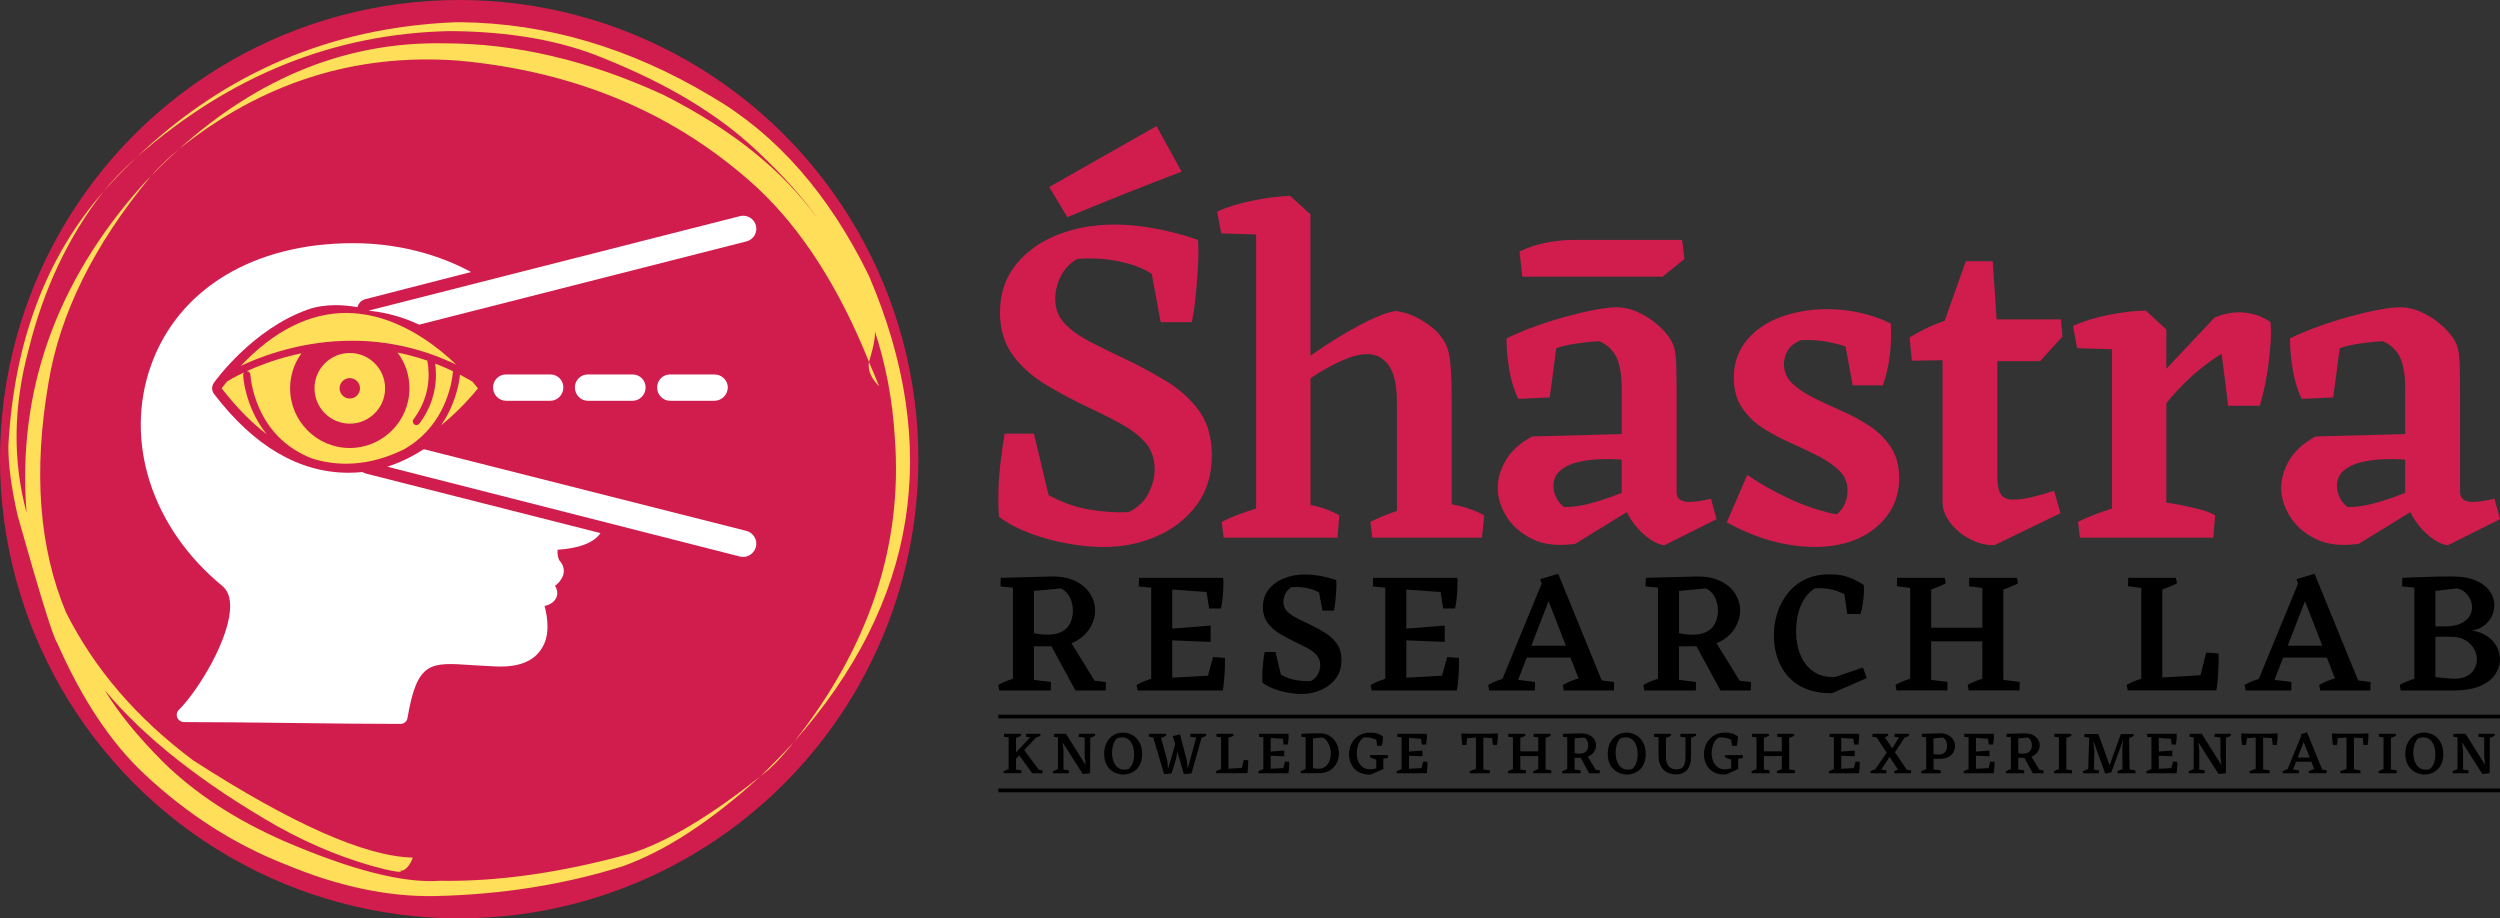 <?xml version="1.0" encoding="UTF-8"?>
<svg id="Layer_4" data-name="Layer 4" xmlns="http://www.w3.org/2000/svg" viewBox="0 0 990 363.68">
  <rect x="0" y="0" width="990" height="363.68" fill="#333333" stroke="none"/>
  <defs>
    <style>
      .cls-1 {
        fill: #fff;
        fill-rule: evenodd;
      }

      .cls-2 {
        fill: #ffde59;
      }

      .cls-3 {
        fill: #d11d4d;
      }
    </style>
  </defs>
  <g>
    <circle class="cls-3" cx="181.84" cy="181.84" r="181.84"/>
    <path class="cls-2" d="M70.94,58.95h0c-4.11,3.41-7.9,7.07-11.37,10.97,1.67-1.72,3.39-3.44,5.17-5.16,1.57-1.53,3.63-3.46,6.2-5.81M54.18,62.19c-2.79,2.5-5.27,4.87-7.43,7.12-2.16,2.25-4.09,4.42-5.79,6.52,3.85-4.35,8.26-8.9,13.22-13.64M344.1,143.32l-.07.74-.02.74.04.74.11.76.17.76.26.79.34.8.43.82.53.84.64.87.75.89.87.92c-1.15-2.87-2.5-6.09-4.05-9.66M182.08,8.81l-2.33.02c-48.61,2.1-90.43,19.86-125.47,53.28C91.08,29.86,132.38,13.25,178.18,12.31c23.85.16,44.18,3.77,60.96,10.8,25.1,10.05,45.16,22.13,60.19,36.24,10.93,10.25,19.07,19.34,24.43,27.29-13.45-18.94-33.8-35.3-61.03-49.08-29.61-13.61-58.52-20.4-86.72-20.4-38.14-.75-73.14,13.17-105,41.75,32.89-26.25,69.67-37.89,110.32-34.92,47.25,4.27,86.9,21.19,118.96,50.73,17.46,16.49,32.08,39.36,43.83,68.59,2.27-7.43,2.91-11.89,1.93-13.39,4.67,13.98,7.44,28.5,8.31,43.56,3.16,42.56-10.16,82.68-39.96,120.33,48.89-55.2,58.79-116.74,29.69-184.6-15.84-32.4-36.63-56.08-62.4-71.04-32.21-19.28-65.41-29.06-99.61-29.37M314.34,293.87l-1.23,1.32c-3.71,4.01-7.68,8.06-11.93,12.15l2.87-2.3.63-.52c.18-.13.9-.82,2.17-2.07,1.06-1.08,2.23-2.34,3.49-3.78l1.95-2.29,2.05-2.51M59.51,69.99l-3.03,3.19C22.1,111.72,6.76,155,10.51,203c-5.54-20.64-5.24-42.23.87-64.76,5.9-23.84,15.74-44.61,29.54-62.33C18.07,102.1,5.54,135.65,3.31,176.54c-.06,7.38,1.17,16.62,3.7,27.72,8.91,31.61,14.12,48.39,15.64,50.33,9.82,22.36,21.39,39.73,34.7,52.1,17,15.91,35.73,27.84,56.17,35.81,20.64,8.56,40.19,12.68,58.65,12.34,26.41-.57,51.24-4.52,74.48-11.82,16.87-6.02,35.04-17.9,54.49-35.64-20.13,16.04-37.44,26.3-51.92,30.78-27.12,7.45-52.15,11-75.09,10.64-14.39,1-34.88-4.22-61.48-15.66-19.42-8.5-35.47-18.99-48.13-31.47-10.11-10.14-17.8-19.61-23.06-28.39,15.66,18.79,38.39,36.73,68.19,53.82,14.32,7.98,28.58,13.69,42.78,17.15,3.65.83,5.71,1.13,6.19.9.26-.08.23-.26-.07-.54.62.43,1.56.02,2.81-1.23,1.06-1.28,1.75-2.54,2.08-3.78-18.81-.44-47.77-13.26-86.9-38.47-22.33-16.66-39.14-36.21-50.42-58.65-10.68-25.54-12.98-55.86-6.91-90.95,4.47-27.24,17.91-54.42,40.32-81.53"/>
    <g>
      <g>
        <path class="cls-2" d="M105.65,172c-6.11-4.67-12.08-10.76-17.88-18.23.73-.94,1.46-1.86,2.2-2.76.63-.39,2.99-1.8,6.72-3.55-.26.27-.41.64-.39,1.05.01.27.31,6.62,3.7,14.23,1.26,2.84,3.07,6.09,5.64,9.26Z"/>
        <path class="cls-2" d="M174.78,139.2c-8.57-6.97-22.07-15.27-37.72-15.27-14.53,0-28.52,7.04-41.71,20.96,5.22-2.47,13.1-5.6,22.9-7.69.44-.1.88-.19,1.31-.27.23-.05.46-.09.68-.13.22-.05.44-.08.65-.13.73-.13,1.46-.27,2.2-.39,1.03-.17,2.07-.33,3.09-.46.55-.07,1.1-.14,1.65-.21.48-.05.97-.1,1.44-.16.22-.02.44-.04.66-.06.22-.02.43-.04.65-.06.12-.01.26-.03.39-.03.41-.04.81-.07,1.22-.1.41-.03.81-.06,1.22-.08.12,0,.23-.01.34-.02.02,0,.03,0,.05,0,.35-.02.69-.04,1.04-.05.35-.01.7-.03,1.05-.05.29,0,.58-.01.86-.02.33-.01.65-.02.98-.03h.24c.22,0,.44,0,.65,0,.65,0,1.29,0,1.94,0h.49c.39.01.78.02,1.18.03.06,0,.12,0,.17,0h.12c.13,0,.26,0,.39.02h.16c.3.01.59.03.88.04.06,0,.11,0,.16,0,.07,0,.14.01.21.01.55.03,1.1.07,1.65.1.56.04,1.11.08,1.66.13.86.08,1.72.16,2.58.26,1.6.18,3.19.41,4.78.67,1.19.2,2.37.42,3.54.67,7.54,1.56,14.96,4.07,22.13,7.51-1.75-1.67-3.72-3.45-5.88-5.2Z"/>
        <path class="cls-2" d="M172.33,143.95c.73,5.32.39,12.25-3.47,19.44v.03c-.78,1.44-1.7,2.88-2.78,4.33-.21.29-.52.48-.84.54-.1.03-.22.04-.32.04-.3,0-.6-.09-.86-.28-.64-.48-.78-1.38-.3-2.02,6.42-8.66,6.57-17.29,5.45-23.22-2.56-.88-5.14-1.65-7.73-2.29-.67-.17-1.33-.32-1.99-.46h0c-.52-.12-1.03-.24-1.54-.34-.18-.04-.35-.07-.52-.1,3.09,4.11,4.71,8.99,4.71,14.16,0,13.03-10.61,23.63-23.63,23.63s-23.63-10.6-23.63-23.63c0-5.03,1.56-9.81,4.5-13.87-.18.03-.35.07-.53.11-.51.11-1.02.22-1.52.33-.66.16-1.32.31-1.97.47-7.26,1.82-13.31,4.19-17.7,6.19h.01c.8-.03,1.46.58,1.5,1.38,0,.03.05.91.27,2.39.07.48.17,1.01.28,1.61.48,2.43,1.35,5.73,2.94,9.28,3.92,8.74,10.24,15.12,18.81,19.01.7.32,1.41.61,2.14.9,4.43,1.37,8.91,2.05,13.44,2.05,7.22,0,14.01-1.75,20.15-4.41.91-.4,1.81-.82,2.7-1.25,0,0,.01,0,.01-.01,14.61-8.14,18.28-22.73,19.18-28.45.22-1.46.27-2.34.27-2.39,0-.04,0-.08,0-.12-2.33-1.11-4.68-2.13-7.05-3.04Z"/>
        <path class="cls-2" d="M189.26,153.77c-.08.1-.16.21-.25.33-1.86,2.3-6.4,7.65-12.94,13.16-.46.38-.93.77-1.41,1.15,1.68-2.41,2.95-4.78,3.9-6.94,2.59-5.81,3.38-10.9,3.6-13.09l4.82,2.66c.43.49.8.94,1.14,1.34.46.56.84,1.03,1.13,1.39Z"/>
        <path class="cls-2" d="M138.52,139.78c-7.72,0-13.98,6.28-13.98,13.98s6.26,14,13.98,14,13.98-6.28,13.98-14-6.28-13.98-13.98-13.98ZM141.38,156.63c-1.58,1.58-4.14,1.58-5.72,0-1.58-1.58-1.58-4.13,0-5.71,1.58-1.58,4.14-1.58,5.72,0,1.57,1.58,1.57,4.13,0,5.71Z"/>
      </g>
      <g>
        <path class="cls-1" d="M220.8,217.69c-.15,1.57.14,3.43.85,4.42,1.57,1.72,2,3.87,1.29,5.86-.58,1.57-1.72,3-3.15,3.99.72,1.15,1.14,2.72.72,4.16-.72,2.27-2.86,3.41-4.86,3.85,1.14,4.28,2.44,11.85-1.43,17.27-3.14,4.71-8.85,6.85-16.85,6.72-4-.15-7.57-.43-10.72-.58-16.41-1.14-21.42-1.43-25.27,20.85-.15,1.43-1.43,2.44-2.71,2.44-27.57,0-58.12-.72-85.83-.72-.73,0-1.43-.29-2.01-.85-1.14-1.14-1.14-2.86,0-4,7.29-7.14,20.85-28.85,20.29-41.84-.14-3.29-1.14-5.57-3-7.14-27.99-22.99-39.13-57.27-28.28-87.55,10.86-30.28,40.71-48.27,79.98-48.27,16.71,0,32.99,3.99,46.71,11.42l-41.7,10.71c-1.69.41-2.82,1.54-3.26,3.2-2.99-.51-5.9-.79-8.64-.79-4.09,0-7.81.59-11.05,1.74-21.88,7.78-36.57,28.13-37.17,29-.97,1.34-.93,3.16.08,4.47,15.8,20.68,33.72,31.16,53.24,31.16,1.82,0,3.63-.09,5.51-.29.43.29.9.5,1.43.63l92.82,23.56c-2.56,3.72-8.13,6.01-16.98,6.58Z"/>
        <path class="cls-1" d="M295.64,95.58l-129.68,32.99c-5.15-2.45-10.65-4.14-16.24-5.06t-.03-.01c-1.23-.2-2.49-.36-3.73-.5l.94-.24,146.16-37.18c2.71-.7,5.57,1,6.29,3.72.72,2.86-1,5.57-3.72,6.29Z"/>
        <path class="cls-1" d="M299.35,216.55c-.58,2.28-2.71,3.99-5,3.99-.44,0-.87-.14-1.29-.14l-139.68-35.58c4.75-1.52,9.58-3.84,14.47-6.93l127.78,32.36c2.71.72,4.43,3.58,3.72,6.29Z"/>
        <path class="cls-1" d="M265.36,158.71h17.57c2.85,0,5.28-2.43,5.28-5.28s-2.43-5.15-5.28-5.15h-17.57c-2.86,0-5.14,2.29-5.14,5.15s2.28,5.28,5.14,5.28ZM232.8,158.71h17.71c2.86,0,5.15-2.43,5.15-5.28s-2.29-5.15-5.15-5.15h-17.71c-2.86,0-5.15,2.29-5.15,5.15s2.29,5.28,5.15,5.28ZM200.38,158.71h17.57c2.86,0,5.14-2.43,5.14-5.28s-2.28-5.15-5.14-5.15h-17.57c-2.85,0-5.14,2.29-5.14,5.15s2.29,5.28,5.14,5.28Z"/>
      </g>
    </g>
  </g>
  <g>
    <g>
      <path d="M405.57,297.05l4.66-4.96c.21-.07.4-.14.62-.22.46-.17.86-.34,1.19-.51l-.14-.77h-5.54l-.02,1.17,1.6.21-5.6,6v-5.77c.3-.11.61-.22.91-.34.41-.17.79-.34,1.12-.51l-.14-.77h-6.64l-.02,1.17,1.86.24v12.59c-.3.1-.6.2-.9.31-.41.16-.78.34-1.13.55l.14.76h6.95l.02-1.17-2.17-.28v-4.27l1.29-1.37,5.14,7.1h4.04l.02-1.2-1.42-.16-5.84-7.81Z"/>
      <path d="M431.72,290.59h-4.49l-.02,1.17,2.32.3v7.78l.4,3.14-7.8-12.37v-.02s0,0,0,0h-4.78l-.02,1.17,1.62.22v12.61c-.3.1-.6.2-.9.31-.41.16-.78.34-1.13.55l.14.76h6.19l.02-1.17-2.13-.28v-7.71l-.39-3.13,8.01,12.57,2.92-.29.04-14.03c.29-.1.58-.21.87-.32.41-.17.79-.34,1.12-.51l-.14-.77h-1.84Z"/>
      <path d="M449.99,292.3c-.71-.72-1.52-1.27-2.44-1.64-.92-.37-1.88-.55-2.88-.55-1.4,0-2.66.34-3.79,1.04-1.12.69-2.01,1.67-2.66,2.93-.65,1.26-.98,2.73-.98,4.42,0,1.37.21,2.57.63,3.6.42,1.03.99,1.88,1.72,2.56.72.68,1.54,1.19,2.45,1.53.91.34,1.84.51,2.8.51s1.88-.17,2.76-.5c.88-.34,1.68-.83,2.39-1.49.71-.66,1.27-1.5,1.68-2.52.41-1.02.62-2.21.62-3.59s-.21-2.56-.62-3.62c-.41-1.06-.98-1.95-1.68-2.68ZM448.5,302.27c-.41,1.05-.96,1.82-1.62,2.3-.27.06-.54.11-.8.15-.26.04-.53.06-.8.06-.85,0-1.57-.18-2.19-.54-.61-.36-1.12-.85-1.52-1.47-.4-.62-.7-1.33-.9-2.14-.2-.81-.3-1.65-.3-2.52s.08-1.65.25-2.41c.17-.77.4-1.44.7-2.01.3-.57.65-1.02,1.03-1.34.35-.13.7-.22,1.04-.28.34-.06.67-.08.97-.08.83,0,1.54.19,2.14.56.6.38,1.09.88,1.48,1.52.39.64.68,1.36.86,2.15.18.8.27,1.62.27,2.49,0,1.32-.21,2.51-.62,3.56Z"/>
      <path d="M476.27,290.59h-4.9l-.02,1.17,2.35.31-3.34,12.24h-.06l-.29-3.08-2.72-10.42-2.87.69.96,3.27-2.79,9.54h-.11l-.21-2.99-2.5-9.11c.3-.11.61-.22.91-.34.41-.17.78-.34,1.13-.51l-.14-.77h-6.72l-.02,1.17,1.73.22,4.32,14.52c.53.02,1.04,0,1.53-.05.49-.05.97-.11,1.43-.19l1.79-5.78.5-2.79,2.58,8.81c.54.02,1.06,0,1.57-.05s.98-.11,1.45-.19l4.01-14.13c.24-.09.48-.17.71-.27.41-.17.78-.34,1.13-.51l-.14-.77h-1.27Z"/>
      <path d="M491.75,304.1l-5.29.31v-12.21c.3-.11.61-.22.91-.34.41-.17.79-.34,1.12-.51l-.14-.77h-6.62l-.02,1.17,1.84.24v12.59c-.3.1-.6.2-.9.31-.41.16-.78.34-1.13.55l.14.76h12.31c.08-.43.14-.95.19-1.55.05-.61.08-1.23.11-1.85.02-.63.03-1.21.01-1.73l-1.72-.12-.8,3.14Z"/>
      <path d="M508.86,301.58l-.7,2.58-4.96.28v-5.18l5.33.22v-2.27l-5.33.42v-5.42l4.76.34.35,2.29h1.65c.11-.51.19-1.04.24-1.58.05-.54.08-1.05.09-1.53.02-.48,0-.86-.02-1.15h-11.69l-.02,1.2,1.72.17v12.64c-.3.1-.6.2-.9.31-.41.16-.78.34-1.13.55l.14.76h11.81,0s.02,0,.02,0c.06-.4.12-.86.17-1.4.05-.53.08-1.08.11-1.64.02-.56.03-1.05.01-1.48l-1.65-.12Z"/>
      <path d="M528.25,292.88c-.63-.75-1.41-1.35-2.33-1.81-.92-.45-1.98-.68-3.18-.68s-2.45.01-3.68.05-2.46.08-3.7.14l-.02,1.2,1.7.16v12.64c-.3.1-.6.2-.9.31-.41.16-.78.34-1.13.55l.14.76h6.93c1.42,0,2.64-.22,3.66-.67,1.02-.45,1.86-1.04,2.52-1.79.66-.75,1.15-1.6,1.47-2.54.32-.95.48-1.93.48-2.93s-.17-1.93-.5-2.87c-.33-.94-.82-1.78-1.45-2.53ZM526.72,300.57c-.2.72-.51,1.38-.92,1.97-.41.59-.94,1.05-1.58,1.39-.64.33-1.39.5-2.25.5-.41,0-.85-.04-1.3-.12-.23-.04-.48-.1-.73-.17v-11.74l3.94-.35c.62.32,1.16.81,1.62,1.46.46.65.83,1.39,1.1,2.22.27.83.41,1.71.41,2.65,0,.73-.1,1.46-.3,2.19Z"/>
      <path d="M549.57,299h-6.95l-.14.81c.48.25.99.48,1.53.67.36.13.66.23.98.35v3.44c-.33.09-.66.18-1.02.24-.53.09-1.05.13-1.57.13-1.13-.01-2.08-.32-2.84-.92-.77-.6-1.34-1.37-1.72-2.33-.38-.95-.57-1.96-.57-3.01,0-.84.09-1.68.29-2.5.19-.82.49-1.57.91-2.23.41-.67.94-1.2,1.58-1.6.99-.1,1.88-.06,2.69.12.81.18,1.5.4,2.09.68.05.02.09.05.14.07l.41,2.42h1.79c.14-.48.25-.95.32-1.41.07-.46.12-.9.14-1.31.02-.41.02-.76-.01-1.05-.38-.29-1-.6-1.84-.94-.84-.34-1.87-.51-3.08-.51-1.42,0-2.66.24-3.72.73-1.06.49-1.94,1.14-2.65,1.95-.71.81-1.24,1.73-1.59,2.76-.35,1.03-.53,2.08-.53,3.17,0,.81.11,1.61.32,2.4.21.79.54,1.53.98,2.23.44.7,1,1.32,1.69,1.84.68.53,1.5.92,2.45,1.19.95.27,2.03.38,3.26.31l4.88-2.15v-4.09l1.82-.31-.02-1.15Z"/>
      <path d="M563.62,301.58l-.7,2.58-4.96.28v-5.18l5.33.22v-2.27l-5.33.42v-5.42l4.76.34.35,2.29h1.65c.11-.51.19-1.04.24-1.58.05-.54.08-1.05.09-1.53.02-.48,0-.86-.02-1.15h-11.69l-.02,1.2,1.72.17v12.64c-.3.1-.6.2-.9.31-.41.16-.78.34-1.13.55l.14.76h11.81,0s.02,0,.02,0c.06-.4.12-.86.17-1.4.05-.53.08-1.08.11-1.64.02-.56.03-1.05.01-1.48l-1.65-.12Z"/>
      <path d="M590.17,290.52c-.96.01-1.9.03-2.83.04s-1.86,0-2.78,0-1.87-.02-2.84-.04c-.97-.02-1.96-.04-2.96-.07-.02.21-.02.5-.02.86s.02.76.05,1.18c.03.42.07.85.12,1.29.05.44.1.84.17,1.21h1.6l.32-2.69,3.48-.21v12.43c-.38.12-.78.24-1.22.38-.49.16-.92.34-1.29.55l.14.76h7.86l.02-1.17-2.58-.34v-12.62l3.48.21.32,2.69h1.6c.06-.37.12-.77.17-1.21.05-.44.09-.87.12-1.29.03-.42.05-.82.05-1.18s0-.65-.02-.86c-1.01.03-1.98.06-2.94.07Z"/>
      <path d="M612.05,292.21c.3-.11.6-.22.9-.34.41-.17.78-.34,1.13-.51l-.14-.77h-6.62l-.02,1.17,1.84.24v5.52h-7.1v-5.31c.3-.11.61-.22.91-.34.41-.17.79-.34,1.12-.51l-.14-.77h-6.62l-.02,1.17,1.84.24v12.59c-.3.1-.6.2-.9.31-.41.16-.78.34-1.13.55l.14.76h7.05l.02-1.17-2.27-.3v-5.34h7.1v5.18c-.3.1-.6.2-.9.31-.41.16-.78.34-1.13.55l.14.76h7.05l.02-1.17-2.27-.3v-12.54Z"/>
      <path d="M628.76,299.66c.25-.1.49-.21.71-.33.84-.49,1.47-1.11,1.91-1.86.44-.76.66-1.53.66-2.33s-.22-1.58-.67-2.31c-.45-.72-1.11-1.31-2-1.76-.88-.45-1.98-.67-3.29-.67l-7.15.19-.02,1.2,1.72.17v12.64c-.3.1-.6.2-.9.31-.41.16-.78.34-1.13.55l.14.76h7.15l.02-1.17-2.37-.31v-4.64l2.42-.02,3.34,6.14h4.21l.02-1.17-1.57-.18-3.21-5.21ZM624.18,298.38c-.21-.03-.42-.09-.63-.13v-5.85l3.75-.36c.57.3.99.73,1.25,1.29.26.56.39,1.17.39,1.84,0,.38-.06.77-.17,1.16-.11.39-.3.75-.56,1.07-.26.33-.63.59-1.1.78-.47.19-1.06.29-1.76.29-.33,0-.73-.03-1.18-.1Z"/>
      <path d="M649.41,292.3c-.71-.72-1.52-1.27-2.44-1.64-.92-.37-1.88-.55-2.88-.55-1.4,0-2.66.34-3.79,1.04-1.12.69-2.01,1.67-2.66,2.93-.65,1.26-.98,2.73-.98,4.42,0,1.37.21,2.57.63,3.6.42,1.03.99,1.88,1.72,2.56.72.68,1.54,1.19,2.45,1.53.91.34,1.84.51,2.8.51s1.88-.17,2.76-.5c.88-.34,1.68-.83,2.39-1.49.71-.66,1.27-1.5,1.68-2.52.41-1.02.62-2.21.62-3.59s-.21-2.56-.62-3.62c-.41-1.06-.98-1.95-1.68-2.68ZM647.91,302.27c-.41,1.05-.96,1.82-1.62,2.3-.27.06-.54.11-.8.15-.26.04-.53.06-.8.06-.85,0-1.57-.18-2.19-.54-.61-.36-1.12-.85-1.52-1.47-.4-.62-.7-1.33-.9-2.14-.2-.81-.3-1.65-.3-2.52s.08-1.65.25-2.41c.17-.77.4-1.44.7-2.01.3-.57.65-1.02,1.03-1.34.35-.13.7-.22,1.04-.28.34-.06.67-.08.97-.08.83,0,1.54.19,2.14.56.6.38,1.09.88,1.48,1.52.39.64.68,1.36.86,2.15.18.8.27,1.62.27,2.49,0,1.32-.21,2.51-.62,3.56Z"/>
      <path d="M669.64,290.59h-4.21l-.02,1.17,2.06.27v7.52c0,1.15-.12,2.11-.36,2.88-.24.77-.59,1.35-1.05,1.73-.32.16-.65.29-.99.37-.34.09-.74.13-1.18.13-.86,0-1.6-.18-2.23-.55-.63-.36-1.11-.91-1.45-1.64-.33-.72-.5-1.62-.5-2.69v-7.58c.3-.11.6-.22.91-.34.41-.17.79-.34,1.12-.51l-.14-.77h-6.62l-.02,1.17,1.84.24v7.31c0,1.62.29,2.98.88,4.07.59,1.09,1.4,1.91,2.44,2.46,1.04.55,2.22.83,3.56.83.91,0,1.73-.14,2.46-.42.73-.28,1.36-.71,1.89-1.29.53-.58.93-1.35,1.21-2.3.28-.95.42-2.09.42-3.43v-7.03c.3-.11.6-.22.91-.34.41-.17.79-.34,1.12-.51l-.14-.77h-1.89Z"/>
      <path d="M690.11,299h-6.95l-.14.81c.48.25.99.48,1.53.67.36.13.66.23.98.35v3.44c-.33.09-.66.18-1.02.24-.53.09-1.05.13-1.57.13-1.13-.01-2.08-.32-2.84-.92-.77-.6-1.34-1.37-1.72-2.33-.38-.95-.57-1.96-.57-3.01,0-.84.09-1.68.29-2.5.19-.82.49-1.57.91-2.23.41-.67.94-1.2,1.58-1.6.99-.1,1.88-.06,2.69.12.81.18,1.5.4,2.09.68.05.02.09.05.14.07l.41,2.42h1.79c.14-.48.25-.95.32-1.41.07-.46.12-.9.14-1.31.02-.41.02-.76-.01-1.05-.38-.29-1-.6-1.84-.94-.84-.34-1.87-.51-3.08-.51-1.42,0-2.66.24-3.72.73-1.06.49-1.94,1.14-2.65,1.95-.71.81-1.24,1.73-1.59,2.76-.35,1.03-.53,2.08-.53,3.17,0,.81.11,1.61.32,2.4.21.79.54,1.53.98,2.23.44.7,1,1.32,1.69,1.84.68.53,1.5.92,2.45,1.19.95.27,2.03.38,3.26.31l4.88-2.15v-4.09l1.82-.31-.02-1.15Z"/>
      <path d="M708.51,292.21c.3-.11.6-.22.9-.34.41-.17.78-.34,1.13-.51l-.14-.77h-6.62l-.02,1.17,1.84.24v5.52h-7.1v-5.31c.3-.11.61-.22.91-.34.41-.17.79-.34,1.12-.51l-.14-.77h-6.62l-.02,1.17,1.84.24v12.59c-.3.1-.6.2-.9.31-.41.16-.78.34-1.13.55l.14.76h7.05l.02-1.17-2.27-.3v-5.34h7.1v5.18c-.3.1-.6.2-.9.31-.41.16-.78.34-1.13.55l.14.76h7.05l.02-1.17-2.27-.3v-12.54Z"/>
      <path d="M734.8,301.58l-.7,2.58-4.96.28v-5.18l5.33.22v-2.27l-5.33.42v-5.42l4.76.34.35,2.29h1.65c.11-.51.19-1.04.24-1.58.05-.54.08-1.05.09-1.53.02-.48,0-.86-.02-1.15h-11.69l-.02,1.2,1.72.17v12.64c-.3.1-.6.2-.9.31-.41.16-.78.34-1.13.55l.14.76h11.81,0s.02,0,.02,0c.06-.4.12-.86.17-1.4.05-.53.08-1.08.11-1.64.02-.56.03-1.05.01-1.48l-1.65-.12Z"/>
      <path d="M750.41,297.9l3.76-5.76c.24-.09.48-.17.71-.27.41-.17.78-.34,1.13-.51l-.14-.77h-5.64l-.02,1.17,1.78.23-2.63,4.37-2.99-4.41c.07-.03.14-.05.21-.08.41-.17.78-.34,1.13-.51l-.14-.77h-6.09l-.02,1.17,1.62.21,4.06,6.08-4.52,6.57c-.28.09-.56.18-.83.29-.41.16-.79.34-1.14.55l.14.76h6.21l.02-1.17-2.05-.27,3.29-5.04,3.35,5.02c-.14.05-.28.09-.42.15-.41.16-.79.34-1.16.55l.14.76h6.6l.02-1.17-1.69-.2-4.71-6.95Z"/>
      <path d="M771.55,291.14c-.88-.49-1.98-.74-3.3-.74l-7.19.19-.02,1.2,1.72.17v12.66c-.28.09-.57.19-.85.3-.41.16-.78.34-1.13.55l.14.76h7.58l.02-1.17-2.84-.37v-4.22h2.8c1.23,0,2.26-.24,3.11-.71.84-.47,1.49-1.09,1.94-1.85.45-.76.67-1.58.67-2.44s-.22-1.67-.66-2.44c-.44-.76-1.1-1.39-1.97-1.89ZM770.74,297.03c-.21.52-.56.94-1.04,1.27-.48.33-1.11.49-1.89.49-.18,0-.42-.01-.74-.03-.32-.02-.66-.06-1.03-.11-.13-.02-.25-.05-.38-.07v-6.17l3.75-.35c.37.18.67.44.92.8.25.36.43.76.55,1.2.12.45.18.9.18,1.36,0,.56-.11,1.1-.32,1.61Z"/>
      <path d="M788.15,301.58l-.7,2.58-4.96.28v-5.18l5.33.22v-2.27l-5.33.42v-5.42l4.76.34.35,2.29h1.65c.11-.51.19-1.04.24-1.58.05-.54.08-1.05.09-1.53.02-.48,0-.86-.02-1.15h-11.69l-.02,1.2,1.72.17v12.64c-.3.1-.6.2-.9.31-.41.16-.78.34-1.13.55l.14.76h11.81,0s.02,0,.02,0c.06-.4.12-.86.17-1.4.05-.53.08-1.08.11-1.64.02-.56.03-1.05.01-1.48l-1.65-.12Z"/>
      <path d="M804.44,299.66c.25-.1.49-.21.71-.33.84-.49,1.47-1.11,1.91-1.86.44-.76.66-1.53.66-2.33s-.23-1.58-.67-2.31c-.45-.72-1.11-1.31-2-1.76-.88-.45-1.98-.67-3.29-.67l-7.15.19-.02,1.2,1.72.17v12.64c-.3.1-.6.2-.9.31-.41.16-.78.34-1.13.55l.14.76h7.15l.02-1.17-2.37-.31v-4.64l2.42-.02,3.34,6.14h4.21l.02-1.17-1.57-.18-3.21-5.21ZM799.87,298.38c-.21-.03-.42-.09-.63-.13v-5.85l3.75-.36c.57.3.99.73,1.25,1.29.26.56.39,1.17.39,1.84,0,.38-.06.77-.17,1.16-.11.39-.3.75-.56,1.07-.26.33-.63.59-1.1.78-.47.19-1.06.29-1.76.29-.33,0-.73-.03-1.18-.1Z"/>
      <path d="M818.26,292.21c.3-.11.6-.22.91-.34.41-.17.79-.34,1.12-.51l-.14-.77h-6.62l-.02,1.17,1.84.24v12.59c-.3.1-.6.2-.9.31-.41.16-.78.34-1.13.55l.15.76h7.05l.02-1.17-2.27-.3v-12.54Z"/>
      <path d="M843.11,292.25c.25-.09.49-.17.74-.27.41-.16.79-.34,1.12-.53l-.14-.76h-4.97l-4.45,12.38-4.44-12.38h-5.55l-.02,1.12,1.92.31-.38,12.44c-.33.11-.67.22-1,.35-.41.16-.78.34-1.13.55l.15.76h6.21l.03-1.12-2-.32.16-7.66-.43-3.89,4.75,13.16,2.41-.55,4.66-12.76-.33,4.03.1,7.48c-.3.1-.6.2-.9.31-.41.16-.78.34-1.13.55l.14.76h7l.02-1.12-2.32-.37-.21-12.48Z"/>
      <path d="M860.54,301.58l-.7,2.58-4.96.28v-5.18l5.33.22v-2.27l-5.33.42v-5.42l4.76.34.35,2.29h1.65c.11-.51.19-1.04.24-1.58.05-.54.08-1.05.1-1.53.02-.48,0-.86-.02-1.15h-11.69l-.02,1.2,1.72.17v12.64c-.3.1-.6.2-.9.31-.41.16-.78.34-1.13.55l.15.76h11.8,0s.03,0,.03,0c.06-.4.12-.86.17-1.4.05-.53.08-1.08.11-1.64.02-.56.03-1.05.01-1.48l-1.65-.12Z"/>
      <path d="M881.49,290.59h-4.49l-.02,1.17,2.32.3v7.78l.4,3.13-7.8-12.37h.01s-.02-.01-.02-.01h-4.78l-.02,1.17,1.62.22v12.61c-.3.1-.6.2-.9.31-.41.16-.78.34-1.13.55l.15.76h6.19l.02-1.17-2.13-.28v-7.71l-.39-3.13,8.02,12.57,2.91-.29.04-14.03c.29-.1.58-.21.87-.32.41-.17.79-.34,1.12-.51l-.14-.77h-1.84Z"/>
      <path d="M898.96,290.52c-.96.01-1.9.03-2.83.04-.93,0-1.86,0-2.78,0-.92,0-1.87-.02-2.84-.04-.97-.02-1.96-.04-2.96-.07-.02.21-.02.5-.02.86s.01.76.05,1.18c.03.42.07.85.12,1.29.05.44.1.84.17,1.21h1.6l.32-2.69,3.48-.21v12.43c-.38.12-.78.24-1.22.38-.49.16-.92.34-1.29.55l.14.76h7.86l.02-1.17-2.58-.34v-12.62l3.48.21.32,2.69h1.6c.06-.37.12-.77.17-1.21.05-.44.09-.87.12-1.29.03-.42.05-.82.05-1.18s0-.65-.03-.86c-1,.03-1.98.06-2.94.07Z"/>
      <path d="M913.59,290.02l-2.51.76.23.59-5.45,13.24c-.28.09-.56.19-.84.29-.41.16-.78.34-1.13.55l.14.76h6.33l.02-1.17-2.34-.31,1.19-3.09h6.07l1.12,2.88c-.35.11-.71.23-1.06.37-.41.16-.78.34-1.13.55l.14.76h6.95l.03-1.17-1.72-.22-6.05-14.81ZM909.87,300l2.39-6.18,2.4,6.18h-4.79Z"/>
      <path d="M934.92,290.52c-.96.01-1.9.03-2.83.04-.93,0-1.86,0-2.78,0-.92,0-1.87-.02-2.84-.04-.97-.02-1.96-.04-2.96-.07-.02.21-.02.5-.02.86s.01.76.05,1.18c.03.42.07.85.12,1.29.05.44.1.84.17,1.21h1.6l.32-2.69,3.48-.21v12.43c-.38.12-.78.24-1.22.38-.49.16-.92.34-1.29.55l.14.76h7.86l.02-1.17-2.58-.34v-12.62l3.48.21.32,2.69h1.6c.06-.37.12-.77.17-1.21.05-.44.09-.87.12-1.29.03-.42.05-.82.05-1.18s0-.65-.03-.86c-1,.03-1.98.06-2.94.07Z"/>
      <path d="M946.79,292.21c.3-.11.6-.22.91-.34.41-.17.79-.34,1.12-.51l-.14-.77h-6.62l-.02,1.17,1.84.24v12.59c-.3.1-.6.2-.9.31-.41.16-.78.34-1.13.55l.15.76h7.05l.02-1.17-2.27-.3v-12.54Z"/>
      <path d="M965.28,292.3c-.71-.72-1.52-1.27-2.44-1.64-.92-.37-1.88-.55-2.88-.55-1.4,0-2.66.34-3.79,1.04-1.12.69-2.01,1.67-2.67,2.93-.65,1.26-.98,2.73-.98,4.42,0,1.37.21,2.57.63,3.6.42,1.03,1,1.88,1.72,2.56.73.68,1.54,1.19,2.45,1.53.91.34,1.84.51,2.79.51s1.88-.17,2.76-.5c.89-.34,1.68-.83,2.39-1.49.71-.66,1.27-1.5,1.68-2.52.41-1.02.62-2.21.62-3.59s-.21-2.56-.62-3.62c-.41-1.06-.97-1.95-1.68-2.68ZM963.79,302.27c-.41,1.05-.96,1.82-1.62,2.3-.27.06-.54.11-.8.15s-.53.06-.8.06c-.85,0-1.58-.18-2.19-.54-.61-.36-1.12-.85-1.52-1.47-.4-.62-.7-1.33-.9-2.14-.2-.81-.3-1.65-.3-2.52s.08-1.65.25-2.41c.17-.77.4-1.44.71-2.01.3-.57.64-1.02,1.03-1.34.35-.13.7-.22,1.04-.28.34-.06.67-.08.97-.08.83,0,1.54.19,2.14.56.6.38,1.09.88,1.48,1.52.39.64.68,1.36.86,2.15.18.8.28,1.62.28,2.49,0,1.32-.21,2.51-.62,3.56Z"/>
      <path d="M987.93,291.36l-.14-.77h-6.33l-.02,1.17,2.32.3v7.78l.4,3.13-7.8-12.37h.01s-.02-.01-.02-.01h-4.78l-.02,1.17,1.62.22v12.61c-.3.1-.6.2-.9.31-.41.16-.78.34-1.13.55l.15.76h6.19l.02-1.17-2.13-.28v-7.71l-.39-3.13,8.02,12.57,2.91-.29.04-14.03c.29-.1.58-.21.87-.32.41-.17.79-.34,1.12-.51Z"/>
    </g>
    <rect x="395.33" y="283" width="594.67" height="1.49"/>
    <rect x="395.33" y="312.24" width="594.67" height="1.49"/>
    <g>
      <g>
        <path class="cls-3" d="M462.12,151.13c-5.21-3.19-10.64-6.13-16.28-8.83-5.27-2.45-10.03-4.78-14.26-6.99-4.23-2.21-7.57-4.63-10.03-7.27-2.45-2.64-3.68-5.86-3.68-9.66,0-2.94.7-5.89,2.12-8.83,1.41-2.94,3.59-5.27,6.53-6.99,6.74-.61,13.52,0,20.33,1.84,3.26.88,6.32,2.21,9.21,3.96l3.58,19.21h12.33c.74-3.8,1.29-7.73,1.66-11.77.37-4.05.64-7.91.83-11.59.18-3.68.15-6.74-.09-9.2-2.7-.98-5.83-1.93-9.38-2.85-3.56-.92-7.39-1.69-11.5-2.3-4.11-.61-8.25-.92-12.42-.92-7.97,0-15.39,1.35-22.26,4.05-6.87,2.7-12.39,6.65-16.56,11.87-4.17,5.21-6.25,11.5-6.25,18.86,0,6.75,1.72,12.42,5.15,17.02,3.43,4.6,7.76,8.46,12.97,11.59,5.21,3.13,10.51,5.98,15.91,8.55,5.27,2.45,9.96,4.81,14.07,7.08,4.11,2.27,7.33,4.78,9.66,7.54,2.33,2.76,3.49,6.23,3.49,10.39,0,3.07-.8,6.19-2.39,9.38-1.6,3.19-4.23,5.7-7.91,7.54-4.78.25-9.93-.09-15.45-1.01-5.52-.92-10.92-2.82-16.19-5.7-.02-.01-.05-.03-.07-.04l-5.81-24.33h-11.59c-.62,3.56-1.17,7.45-1.66,11.68-.49,4.23-.77,8.22-.83,11.96-.06,3.48.02,6.33.23,8.59l-.14.52c3.31,2.58,7.39,4.78,12.23,6.62,4.84,1.84,9.87,3.22,15.09,4.14,5.21.92,9.9,1.38,14.07,1.38,7.6,0,14.65-1.41,21.16-4.23,6.5-2.82,11.77-6.93,15.82-12.33,4.05-5.39,6.07-11.96,6.07-19.68,0-7.11-1.66-12.97-4.97-17.57-3.31-4.6-7.57-8.49-12.79-11.68Z"/>
        <path class="cls-3" d="M445.2,76.8c7.42-2.94,14.99-5.89,22.72-8.83l-9.93-18.03-42.49,24.1,7.17,11.96c7.6-3.19,15.11-6.26,22.54-9.2Z"/>
        <path class="cls-3" d="M574.87,199.67v-41.56c0-4.66-.09-8.4-.28-11.22-.18-2.82-.46-5.09-.83-6.81-.37-1.72-.86-3.13-1.47-4.23-1.23-2.33-2.94-4.38-5.15-6.16-2.21-1.78-4.57-3.25-7.08-4.42-2.52-1.16-5-1.87-7.45-2.12-2.94.49-6.65,1.84-11.13,4.05-4.48,2.21-9.41,5.03-14.81,8.46-2.55,1.62-5.12,3.36-7.73,5.2v-55.97l-8.09-7.36c-4.78.25-9.75.89-14.9,1.93-5.15,1.04-9.81,2.48-13.98,4.32l1.66,8.65,13.8.41v108.52c-1.22.38-2.49.79-3.86,1.26-3.93,1.35-7.17,2.7-9.75,4.05l.74,6.25h45.07l.74-8.83c-2.45-1.47-5.46-2.67-9.01-3.59-.8-.21-1.59-.36-2.39-.55v-50.19c1.09-.72,2.17-1.45,3.31-2.15,3.43-2.08,6.81-3.83,10.12-5.24,3.31-1.41,6.25-2.12,8.83-2.12,3.43-.12,6.28,1.29,8.55,4.23,2.27,2.94,3.4,7.85,3.4,14.72v43.14c-.28.1-.54.18-.83.28-3.86,1.35-7.08,2.7-9.66,4.05l.74,6.25h43.42l.92-8.83c-2.58-1.47-5.64-2.67-9.2-3.59-1.24-.32-2.46-.58-3.68-.85Z"/>
        <path class="cls-3" d="M658.39,109.55l8.65-6.99-.92-7.54h-43.6c-2.82,0-6.1.34-9.84,1.01-3.74.67-7.39,1.87-10.95,3.59l1.1,9.93h55.56Z"/>
        <path class="cls-3" d="M673.02,198.4c-1.54.25-2.98.37-4.32.37s-2.48-.3-3.4-.92c-.92-.61-1.38-1.59-1.38-2.94v-41.21c0-6.13-.12-10.42-.37-12.88-.25-2.45-.86-4.48-1.84-6.07-1.23-2.08-3.01-4.14-5.34-6.16-2.33-2.02-4.91-3.68-7.73-4.97-2.82-1.29-5.7-1.93-8.65-1.93-2.09,0-4.91.34-8.46,1.01-3.56.67-7.45,1.59-11.68,2.76-4.23,1.17-8.37,2.48-12.42,3.96-4.05,1.47-7.67,3.01-10.85,4.6,0,4.05.37,8.19,1.1,12.42.74,4.23,1.9,8.07,3.5,11.5l12.51-.55,2.58-19.5c1.96-.74,4.6-1.35,7.91-1.84,3.31-.49,6.38-.8,9.2-.92,3.06,1.35,5.3,3.44,6.71,6.26,1.41,2.82,2.12,7.11,2.12,12.88v17.62l-35.5.96c-4.78,2.58-8.25,5.7-10.39,9.38-2.15,3.68-3.22,7.36-3.22,11.04s1.13,7.39,3.4,11.13c2.27,3.74,5.67,6.75,10.21,9.01,4.54,2.27,10.24,2.91,17.11,1.93l20.41-12.55c.85,1.75,1.89,3.43,3.14,5.01,1.84,2.33,3.83,4.23,5.98,5.7,2.14,1.47,4.08,2.27,5.8,2.39l20.6-10.3-2.21-8.09c-1.47.37-2.97.68-4.51.92ZM629.14,199.51c-3.31.86-6.56,1.29-9.75,1.29-1.35-.98-2.39-2.24-3.13-3.77-.74-1.53-1.1-3.04-1.1-4.51,0-2.58.89-4.63,2.67-6.16,1.78-1.53,4.05-2.64,6.81-3.31,2.76-.67,5.76-1.07,9.01-1.2,2.93-.11,5.77-.05,8.55.14v13.17c-1.1.43-2.32.9-3.68,1.41-2.94,1.1-6.07,2.09-9.38,2.94Z"/>
        <path class="cls-3" d="M740.29,168.69c-3.43-2.27-7.11-4.26-11.04-5.98-3.93-1.72-7.61-3.43-11.04-5.15-3.43-1.72-6.25-3.62-8.46-5.7-2.21-2.08-3.31-4.66-3.31-7.73,0-1.59.43-3.25,1.29-4.97.86-1.72,2.58-3.19,5.15-4.42,4.66-.37,9.78.18,15.36,1.66.9.24,1.75.53,2.61.82l2.82,15.37h11.96c1.35-3.92,2.27-7.97,2.76-12.14.49-4.17.61-8.28.37-12.33-3.68-1.84-7.7-3.25-12.05-4.23-4.35-.98-8.74-1.47-13.15-1.47-6.62,0-12.76,1.04-18.4,3.13-5.64,2.09-10.15,5.18-13.52,9.29-3.37,4.11-5.06,9.05-5.06,14.81,0,4.66,1.1,8.62,3.31,11.87,2.21,3.25,5,5.95,8.37,8.09,3.37,2.15,6.99,4.08,10.85,5.79,3.86,1.72,7.48,3.44,10.85,5.15,3.37,1.72,6.16,3.65,8.37,5.79,2.21,2.15,3.31,4.81,3.31,8,0,1.84-.37,3.59-1.1,5.24-.74,1.66-1.84,3.04-3.31,4.14-6.5-1.35-12.82-3.46-18.95-6.35-6.13-2.88-11.59-5.98-16.37-9.29l-8.09,18.76c6.25,3.43,12.29,5.92,18.12,7.45,5.82,1.53,11.31,2.3,16.46,2.3,10.18,0,18.33-2.58,24.47-7.73,6.13-5.15,9.2-11.65,9.2-19.5,0-4.9-1.1-9.01-3.31-12.33-2.21-3.31-5.03-6.1-8.46-8.37Z"/>
        <path class="cls-3" d="M807.88,143.03l8.83-9.75-.55-6.81h-25.5l-1.54-23h-10.67l-8.36,23.56c-.59.21-1.18.41-1.76.63-4.17,1.53-8.22,3.53-12.14,5.98l.92,9.2,12.14-.2v56.13c0,2.94,1.07,5.77,3.22,8.46,2.14,2.7,4.81,4.85,8,6.44,3.19,1.59,6.32,2.33,9.38,2.21l26.12-12.69-2.58-8.83c-2.58.86-5.34,1.66-8.28,2.39-2.94.74-5.58,1.1-7.91,1.1s-3.95-.7-4.88-2.12c-.92-1.41-1.38-3.83-1.38-7.27v-45.44h16.92Z"/>
        <path class="cls-3" d="M888.95,123.81c-3.8-.43-7.79.22-11.96,1.93l-19.13,20.31v-15.53l-8.09-7.54c-4.78.12-9.75.71-14.9,1.75-5.15,1.04-9.81,2.48-13.98,4.32l1.66,8.83,13.8.41v63.09c-1.2.38-2.44.78-3.77,1.25-3.86,1.35-7.08,2.7-9.66,4.05l.74,6.25h52.8l.74-8.83c-1.6-.98-3.74-1.81-6.44-2.48-2.7-.67-5.49-1.29-8.37-1.84-1.61-.31-3.11-.54-4.51-.72v-39.37c.72-.92,1.45-1.82,2.21-2.69,3.31-3.8,6.65-7.11,10.03-9.93,3.37-2.82,6.59-5.15,9.66-6.99l2.58,20.6h12.51c.74-2.45,1.41-5.12,2.02-8,.61-2.88,1.1-5.79,1.47-8.74.37-2.94.64-5.82.83-8.65.18-2.82.15-5.39-.09-7.73-2.94-2.08-6.32-3.34-10.12-3.77Z"/>
        <path class="cls-3" d="M987.79,197.48c-1.47.37-2.97.68-4.51.92-1.54.25-2.98.37-4.32.37s-2.48-.3-3.4-.92c-.92-.61-1.38-1.59-1.38-2.94v-41.21c0-6.13-.12-10.42-.37-12.88-.25-2.45-.86-4.48-1.84-6.07-1.23-2.08-3.01-4.14-5.34-6.16-2.33-2.02-4.91-3.68-7.73-4.97-2.82-1.29-5.7-1.93-8.65-1.93-2.09,0-4.91.34-8.46,1.01-3.56.67-7.45,1.59-11.68,2.76-4.23,1.17-8.37,2.48-12.42,3.96-4.05,1.47-7.67,3.01-10.85,4.6,0,4.05.37,8.19,1.1,12.42.74,4.23,1.9,8.07,3.5,11.5l12.51-.55,2.58-19.5c1.96-.74,4.6-1.35,7.91-1.84,3.31-.49,6.38-.8,9.2-.92,3.06,1.35,5.3,3.44,6.71,6.26,1.41,2.82,2.12,7.11,2.12,12.88v17.62l-35.5.96c-4.78,2.58-8.25,5.7-10.39,9.38-2.15,3.68-3.22,7.36-3.22,11.04s1.13,7.39,3.4,11.13c2.27,3.74,5.67,6.75,10.21,9.01,4.54,2.27,10.24,2.91,17.11,1.93l20.41-12.55c.85,1.75,1.89,3.43,3.14,5.01,1.84,2.33,3.83,4.23,5.98,5.7,2.14,1.47,4.08,2.27,5.8,2.39l20.6-10.3-2.21-8.09ZM939.41,199.51c-3.31.86-6.56,1.29-9.75,1.29-1.35-.98-2.39-2.24-3.13-3.77-.74-1.53-1.1-3.04-1.1-4.51,0-2.58.89-4.63,2.67-6.16,1.78-1.53,4.05-2.64,6.81-3.31,2.76-.67,5.76-1.07,9.01-1.2,2.93-.11,5.77-.05,8.55.14v13.17c-1.1.43-2.32.9-3.68,1.41-2.94,1.1-6.07,2.09-9.38,2.94Z"/>
      </g>
      <g>
        <path d="M424.3,254.71c.71-.27,1.39-.59,2.02-.96,2.39-1.39,4.2-3.16,5.46-5.32,1.25-2.16,1.88-4.38,1.88-6.65s-.64-4.51-1.91-6.58c-1.27-2.07-3.17-3.74-5.7-5.01-2.52-1.27-5.65-1.91-9.38-1.91l-20.39.55-.07,3.41,4.91.47v36.08c-.86.28-1.71.56-2.56.89-1.16.46-2.24.98-3.24,1.57l.41,2.18h20.39l.07-3.34-6.75-.88v-13.25l6.91-.05,9.53,17.52h12l.07-3.34-4.49-.52-9.16-14.86ZM411.25,251.06c-.59-.08-1.2-.19-1.81-.31v-16.74l10.71-1.02c1.64.86,2.83,2.09,3.58,3.68.75,1.59,1.13,3.34,1.13,5.25,0,1.09-.16,2.19-.48,3.31-.32,1.11-.85,2.14-1.6,3.07-.75.93-1.8,1.67-3.14,2.22-1.34.55-3.01.82-5.01.82-.96,0-2.08-.09-3.38-.27Z"/>
        <path d="M480.37,260.2l-2,7.37-14.16.79v-14.79l15.21.63v-6.48l-15.21,1.2v-15.46l13.58.97,1.01,6.53h4.71c.32-1.45.55-2.95.68-4.5.14-1.55.23-3,.27-4.36.04-1.36.02-2.46-.07-3.27h-33.35l-.07,3.41,4.91.47v36.08c-.86.28-1.71.56-2.56.89-1.16.46-2.24.98-3.24,1.57l.41,2.18h33.69v-.02s.07.02.07.02c.18-1.14.34-2.47.48-3.99.14-1.52.24-3.08.31-4.67.07-1.59.08-3,.03-4.23l-4.71-.34Z"/>
        <path d="M524.63,250.51c-1.93-1.18-3.94-2.27-6.04-3.27-1.96-.91-3.72-1.77-5.29-2.59-1.57-.82-2.81-1.72-3.72-2.69-.91-.98-1.36-2.17-1.36-3.58,0-1.09.26-2.18.78-3.27.52-1.09,1.33-1.96,2.42-2.59,2.5-.23,5.01,0,7.54.68,1.21.33,2.35.83,3.41,1.48l1.33,7.12h4.57c.27-1.41.48-2.86.61-4.36.14-1.5.24-2.93.31-4.3.07-1.36.06-2.5-.03-3.41-1-.36-2.16-.72-3.48-1.06-1.32-.34-2.74-.62-4.26-.85-1.52-.23-3.06-.34-4.6-.34-2.96,0-5.71.5-8.25,1.5-2.55,1-4.59,2.47-6.14,4.4-1.55,1.93-2.32,4.26-2.32,6.99,0,2.5.64,4.6,1.91,6.31,1.27,1.71,2.88,3.14,4.81,4.3,1.93,1.16,3.9,2.22,5.9,3.17,1.95.91,3.69,1.78,5.22,2.62,1.52.84,2.72,1.77,3.58,2.8.86,1.02,1.3,2.31,1.3,3.85,0,1.14-.3,2.3-.89,3.48-.59,1.18-1.57,2.11-2.93,2.8-1.77.09-3.68-.03-5.73-.37-2.05-.34-4.05-1.05-6-2.11,0,0-.02-.01-.03-.02l-2.15-9.02h-4.3c-.23,1.32-.43,2.76-.61,4.33-.18,1.57-.28,3.05-.31,4.43-.02,1.29.01,2.33.09,3.17l-.06.2c1.23.95,2.74,1.77,4.54,2.46,1.8.68,3.66,1.19,5.59,1.53,1.93.34,3.67.51,5.22.51,2.82,0,5.43-.52,7.84-1.57,2.41-1.05,4.36-2.57,5.87-4.57,1.5-2,2.25-4.43,2.25-7.3,0-2.64-.61-4.81-1.84-6.51-1.23-1.71-2.81-3.15-4.74-4.33Z"/>
        <path d="M573.06,260.2l-2,7.37-14.16.79v-14.79l15.21.63v-6.48l-15.21,1.2v-15.46l13.58.97,1.01,6.53h4.71c.32-1.45.55-2.95.68-4.5.14-1.55.23-3,.27-4.36.04-1.36.02-2.46-.07-3.27h-33.35l-.07,3.41,4.91.47v36.08c-.86.28-1.71.56-2.56.89-1.16.46-2.24.98-3.24,1.57l.41,2.18h33.69v-.02s.07.02.07.02c.18-1.14.34-2.47.48-3.99.14-1.52.24-3.08.31-4.67.07-1.59.08-3,.03-4.23l-4.71-.34Z"/>
        <path d="M617.02,227.19l-7.16,2.18.66,1.69-15.55,37.77c-.8.27-1.61.53-2.4.84-1.16.46-2.24.98-3.24,1.57l.41,2.18h18.07l.07-3.34-6.69-.87,3.4-8.81h17.32l3.2,8.22c-1.01.32-2.02.66-3.01,1.05-1.16.46-2.24.98-3.24,1.57l.41,2.18h19.85l.07-3.34-4.9-.64-17.26-42.26ZM606.41,255.7l6.82-17.65,6.86,17.65h-13.68Z"/>
        <path d="M679.74,254.71c.71-.27,1.39-.59,2.02-.96,2.39-1.39,4.2-3.16,5.46-5.32,1.25-2.16,1.88-4.38,1.88-6.65s-.64-4.51-1.91-6.58c-1.27-2.07-3.17-3.74-5.7-5.01-2.52-1.27-5.65-1.91-9.38-1.91l-20.39.55-.07,3.41,4.91.47v36.08c-.86.28-1.71.56-2.56.89-1.16.46-2.24.98-3.24,1.57l.41,2.18h20.39l.07-3.34-6.75-.88v-13.25l6.91-.05,9.53,17.52h12l.07-3.34-4.49-.52-9.16-14.86ZM666.7,251.06c-.59-.08-1.2-.19-1.81-.31v-16.74l10.71-1.02c1.64.86,2.83,2.09,3.58,3.68.75,1.59,1.13,3.34,1.13,5.25,0,1.09-.16,2.19-.48,3.31-.32,1.11-.85,2.14-1.6,3.07-.75.93-1.8,1.67-3.14,2.22-1.34.55-3.01.82-5.01.82-.96,0-2.08-.09-3.38-.27Z"/>
        <path d="M726.87,268.04c-3.41.23-6.29-.45-8.63-2.05-2.34-1.59-4.09-3.79-5.25-6.58-1.16-2.8-1.74-5.92-1.74-9.38,0-2.09.23-4.23.68-6.41.45-2.18,1.24-4.21,2.35-6.07,1.11-1.86,2.56-3.39,4.33-4.57,3.59-.23,6.8.23,9.62,1.36.74.3,1.46.63,2.18,1l1.1,7.8h5.25c.41-1.32.72-2.69.92-4.13.2-1.43.34-2.81.41-4.13.07-1.32.06-2.39-.03-3.21-1.27-.91-3.04-1.84-5.29-2.8-2.25-.95-5.01-1.43-8.29-1.43-3.73,0-6.97.68-9.72,2.05-2.75,1.36-5.05,3.22-6.89,5.56-1.84,2.34-3.21,4.94-4.09,7.81-.89,2.86-1.33,5.8-1.33,8.8,0,2.32.27,4.6.82,6.85.55,2.25,1.4,4.35,2.56,6.31,1.16,1.96,2.65,3.67,4.47,5.15,1.82,1.48,3.99,2.62,6.51,3.41,2.52.8,5.42,1.17,8.7,1.13l13.71-6-1.5-4.16-10.84,3.68Z"/>
        <path d="M793.32,233.44c.86-.31,1.71-.62,2.56-.97,1.16-.48,2.24-.97,3.24-1.47l-.41-2.18h-18.89l-.07,3.34,5.25.68v15.75h-20.26v-15.16c.86-.31,1.73-.62,2.59-.97,1.18-.48,2.25-.97,3.21-1.47l-.41-2.18h-18.89l-.07,3.34,5.25.68v35.93c-.86.28-1.71.56-2.56.89-1.16.46-2.24.98-3.24,1.57l.41,2.18h20.12l.07-3.34-6.48-.84v-15.25h20.26v14.79c-.86.28-1.71.56-2.56.89-1.16.46-2.24.98-3.24,1.57l.41,2.18h20.12l.07-3.34-6.48-.84v-35.8Z"/>
        <path d="M873.66,258.42l-2.29,8.97-15.1.89v-34.84c.86-.31,1.73-.62,2.59-.97,1.18-.48,2.25-.97,3.21-1.47l-.41-2.18h-18.89l-.07,3.34,5.25.68v35.93c-.86.28-1.71.56-2.56.89-1.16.46-2.24.98-3.24,1.57l.41,2.18h35.12c.23-1.23.41-2.7.55-4.43.14-1.73.24-3.49.31-5.29.07-1.79.08-3.44.03-4.94l-4.91-.34Z"/>
        <path d="M916.55,227.19l-7.16,2.18.66,1.69-15.55,37.77c-.8.27-1.61.53-2.4.84-1.16.46-2.24.98-3.24,1.57l.41,2.18h18.07l.07-3.34-6.69-.87,3.4-8.81h17.32l3.2,8.22c-1.01.32-2.02.66-3.01,1.05-1.16.46-2.24.98-3.24,1.57l.41,2.18h19.85l.07-3.34-4.9-.64-17.26-42.26ZM905.95,255.7l6.82-17.65,6.86,17.65h-13.68Z"/>
        <path d="M988.09,255.01c-1.27-1.86-3.15-3.32-5.63-4.36-1.07-.45-2.27-.75-3.56-.95,1.66-.27,3.07-.8,4.24-1.58,1.57-1.05,2.73-2.32,3.48-3.82.75-1.5,1.13-3.02,1.13-4.57,0-1.95-.58-3.8-1.74-5.52-1.16-1.73-2.98-3.15-5.46-4.26-2.48-1.11-5.69-1.67-9.65-1.67-1.46,0-3.01.01-4.67.03-1.66.02-3.35.07-5.08.14-1.73.07-3.43.13-5.12.17-1.68.05-3.25.11-4.71.2l-.07,3.41,4.84.46v36.09c-.86.28-1.71.56-2.56.89-1.16.46-2.24.98-3.24,1.57l.41,2.18h20.87c4.27,0,7.77-.58,10.5-1.74,2.73-1.16,4.73-2.68,6-4.57,1.27-1.89,1.91-3.9,1.91-6.04s-.64-4.21-1.91-6.07ZM972.88,232.99c1.77.32,3.23,1.23,4.36,2.73,1.14,1.5,1.7,3.09,1.7,4.77,0,1.27-.36,2.49-1.09,3.65-.73,1.16-1.91,2.1-3.55,2.83-1.64.73-3.82,1.09-6.55,1.09h-3.34v-14.06l8.46-1.01ZM979.77,265.07c-.73,1.25-1.85,2.22-3.38,2.9-1.52.68-3.44.93-5.76.75l-6.21-.56v-16.01h6.21c2.23,0,4.1.45,5.63,1.36,1.52.91,2.67,2.05,3.44,3.41.77,1.36,1.16,2.75,1.16,4.16s-.36,2.74-1.09,3.99Z"/>
      </g>
    </g>
  </g>
</svg>